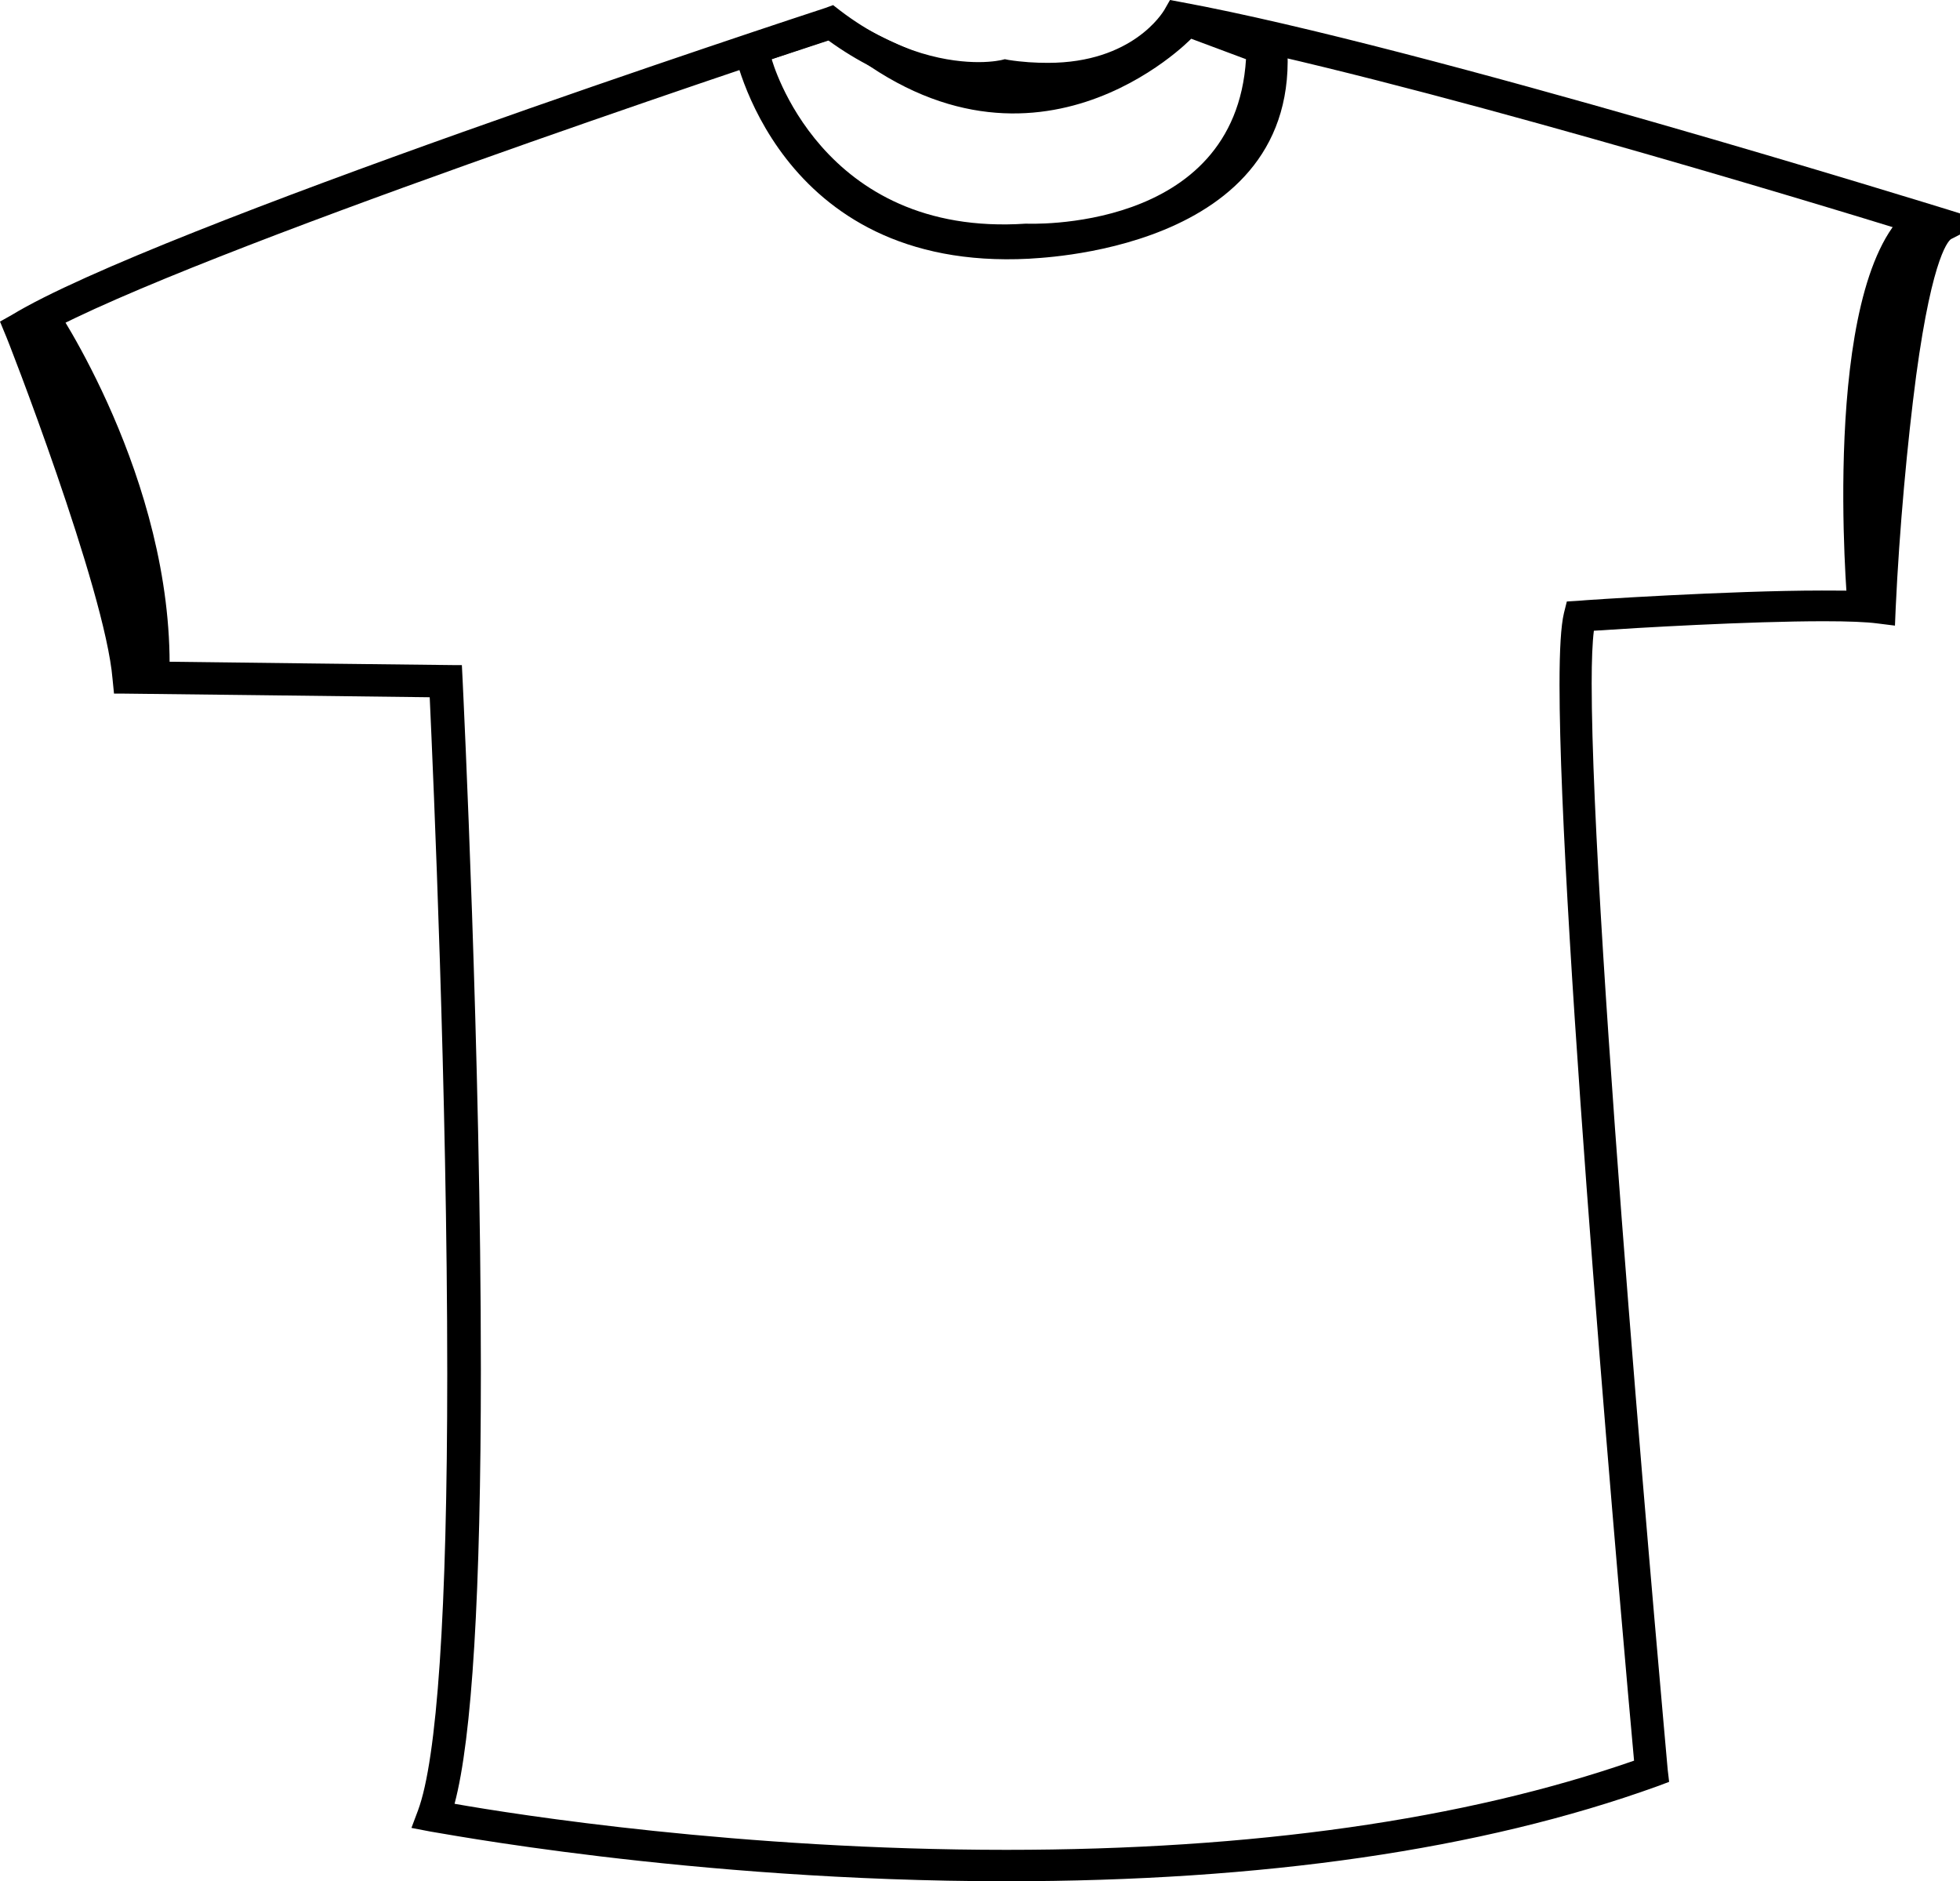 <?xml version="1.0" encoding="utf-8"?>
<!-- Generator: Adobe Illustrator 15.0.0, SVG Export Plug-In . SVG Version: 6.00 Build 0)  -->
<!DOCTYPE svg PUBLIC "-//W3C//DTD SVG 1.1//EN" "http://www.w3.org/Graphics/SVG/1.1/DTD/svg11.dtd">
<svg version="1.1" id="Layer_1" xmlns="http://www.w3.org/2000/svg" xmlns:xlink="http://www.w3.org/1999/xlink" x="0px" y="0px"
	 width="268.2px" height="257.399px" viewBox="65.2 71.9 268.2 257.399" enable-background="new 65.2 71.9 268.2 257.399"
	 xml:space="preserve">
<g id="Layer_1_1_">
</g>
<g id="Layer_2">
</g>
<g id="Layer_4">
	<path fill="none" d="M202.9,82.3c0,0-11,2.8-24.101-7.2c0,0-91.5,30-110.7,41.7c0,0,13.7,35,14.8,47.8l43.3,0.6
		c0,0,6.6,133.5-1.6,155.2c0,0,97,18.899,166.6-6.101c0,0-13.2-143.5-9.9-158c0,0,32.3-2.2,41.101-1.1c0,0,2.199-49,8.8-52.3
		c0,0-71.2-22.3-104.601-28.4C226.5,74.5,220.5,85.1,202.9,82.3z"/>
	<path d="M225.7,74c-0.2,0.4-6,10-22.601,7.3H202.9h-0.2c-0.101,0-10.7,2.5-23.3-7.1L179,74l-0.5,0.2c-3.7,1.2-91.8,30.2-110.9,41.8
		l-0.7,0.4l0.3,0.8c0.1,0.3,13.7,35.1,14.7,47.6l0.1,0.9c0,0,41.5,0.5,43.2,0.6c0.3,6.9,2.4,53.201,2.4,93.8c0,27.3-1,51.9-4.1,60.1
		l-0.4,1.1l1.1,0.201c1,0.199,98,18.699,167.1-6.201L292,315l-0.1-0.701C291.8,313,281.5,200.4,281.5,165.6c0-3.8,0.1-6.6,0.4-8.3
		c4.8-0.3,32.3-2.1,40.199-1.1l1,0.1v-1c0.801-18.7,3.801-49.2,8.2-51.5l2.101-1.1L331.1,102c-0.699-0.2-71.699-22.3-104.8-28.4
		l-0.7-0.1L225.7,74z M226.9,75.6c30.6,5.7,92.399,24.7,102.399,27.8c-5.5,7.6-7.399,41.5-7.899,50.8c-9.801-0.9-39,1.1-40.301,1.2
		H280.4l-0.2,0.7c-0.4,1.7-0.5,5-0.5,9.5c0,33.9,9.3,137,10.3,148c-64.9,23-154.3,7.9-164.3,6c3-9.301,3.9-33.5,3.9-60.1
		c0-42.5-2.4-91.101-2.5-94.4v-0.9c0,0-41.8-0.5-43.4-0.6c-1.4-12.4-12.4-41.3-14.4-46.5c19.5-11.2,102.7-38.8,109.4-41
		c12.7,9.4,23.1,7.4,24.3,7.1C218.7,85.6,225.4,77.8,226.9,75.6z"/>
	<path d="M202.9,329.299c-43.4,0-78.4-6.799-78.8-6.799l-2.6-0.5l0.9-2.4c2.6-7,4-27.1,4-59.7c0-38.399-1.9-81.7-2.4-92.6
		c-7.1-0.1-42-0.5-42-0.5h-1.2l-0.2-2c-1-12.2-14.5-46.9-14.7-47.2l-0.7-1.7l1.6-0.9c19.4-11.8,107.6-40.8,111.3-42l1.1-0.4l0.9,0.7
		c8.1,6.2,15.4,7.1,19,7.1c2,0,3.2-0.3,3.2-0.3l0.4-0.1l0.5,0.1c1.899,0.3,3.7,0.4,5.399,0.4c11.601,0,15.7-6.9,15.9-7.2l0.8-1.4
		l1.601,0.3C260,78.3,331.1,100.4,331.8,100.6l5.101,1.6l-4.7,2.4c-0.2,0.1-2.5,1.7-4.8,18.7c-1.2,9.1-2.301,21-2.801,31.8l-0.1,2.4
		l-2.4-0.3c-1.5-0.2-4-0.3-7.3-0.3c-10.3,0-25.6,0.9-31.5,1.3c-0.2,1.6-0.3,4-0.3,7.2c0,34.2,10,143.899,10.4,148.601l0.199,1.699
		l-1.6,0.6C267.9,325,237.9,329.299,202.9,329.299z M127.4,318.7c8.5,1.5,39.1,6.301,75.5,6.301c33.699,0,62.6-4.101,85.899-12.201
		C287.4,297.5,278.6,198.6,278.6,165.6c0-4.9,0.2-8.1,0.601-9.8l0.399-1.6l1.601-0.1c0.8-0.1,20.7-1.4,33.3-1.4c2.3,0,4.2,0,5.8,0.1
		c0.5-10.8,2.4-39.5,7.2-48.8c-14.5-4.5-70.6-21.5-100-27.1c-2,2.5-7.7,8-18.8,8l0,0c-1.8,0-3.7-0.1-5.601-0.4
		c-0.6,0.1-2,0.3-3.899,0.3c-4.8,0-12.3-1.3-20.7-7.4c-8.6,2.9-87.1,29-107.5,40.3c2.7,7.1,12.2,32.4,14,44.7
		c6.9,0.1,42.2,0.5,42.2,0.5h1.2l0.1,2c0.1,2.1,2.5,51.5,2.5,94.399C131,289.799,129.8,309.7,127.4,318.7z"/>
	<path d="M72.5,113.4c0,0,16.4,23.9,15.9,50.6h-7.1c0,0-4.9-27.8-14.2-47.8L72.5,113.4z"/>
	<path d="M331.7,102.9c0,0-8.2,16.1-8.2,52.9l-5.5-1.1c0,0-3.8-43.4,8.2-54L331.7,102.9z"/>
	<path d="M241.3,77.7c0,0-9.399-3.3-14.1-4.7c0,0-16,20.1-47.5,0.5l-14.1,5.1c0,0,5.7,30.5,40.4,28.7
		C206,107.2,243.6,106.7,241.3,77.7z M205.6,102.5c-28.2,1.9-34.8-22.5-34.8-22.5l8.5-2.8c26.8,23,48.9,0,48.9,0l7.5,2.8
		C234.2,103.9,205.6,102.5,205.6,102.5z"/>
</g>
</svg>
